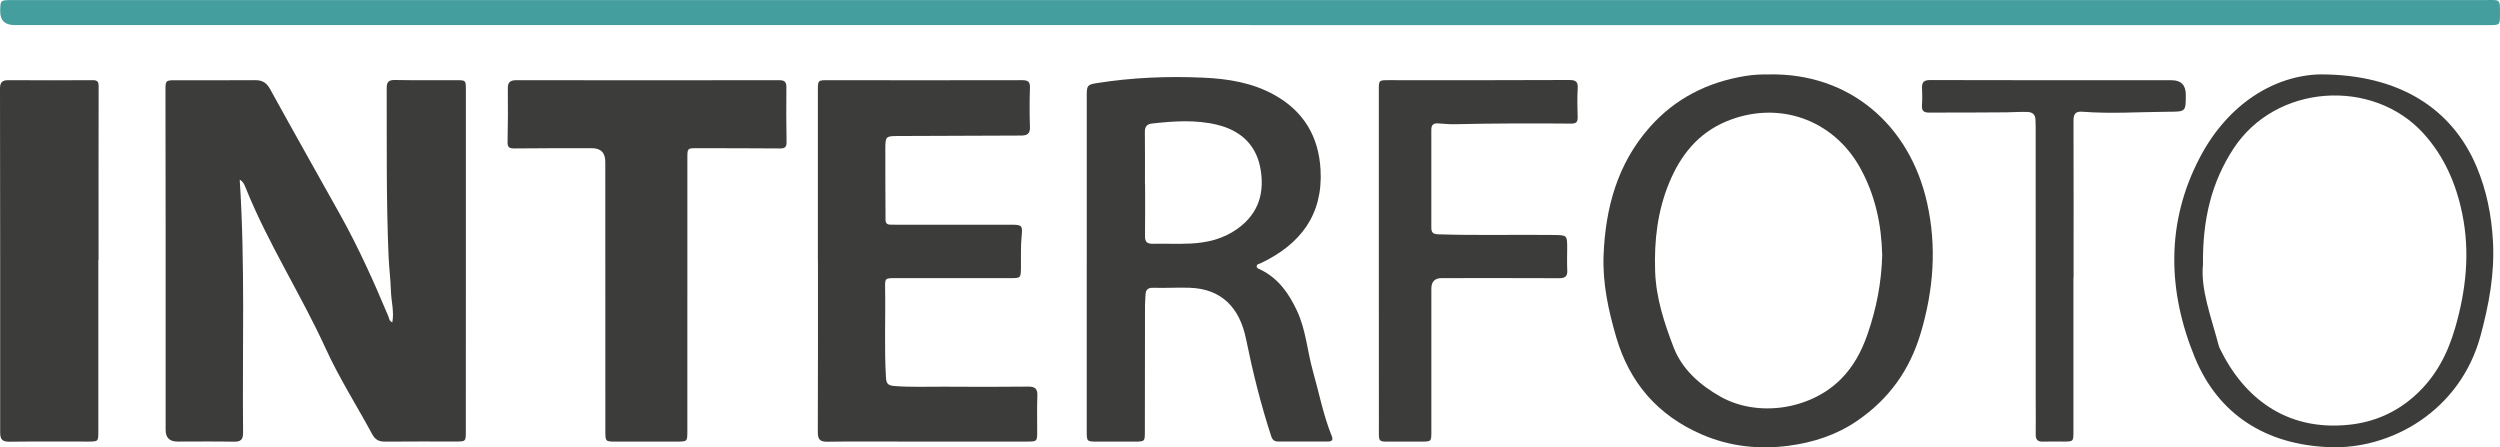 <?xml version="1.0" encoding="UTF-8"?>
<svg id="Camada_2" data-name="Camada 2" xmlns="http://www.w3.org/2000/svg" viewBox="0 0 900.02 161.05">
  <defs>
    <style>
      .cls-1 {
        fill: #449e9e;
      }

      .cls-2 {
        fill: #3c3c3b;
      }
    </style>
  </defs>
  <g id="Camada_1-2" data-name="Camada 1">
    <g>
      <path class="cls-2" d="m86.3,64.71c1.99,30.5.91,60.79,1.21,91.06.03,2.6-.93,3.29-3.4,3.24-6.73-.13-13.46-.04-20.19-.04-2.86,0-4.29-1.39-4.29-4.16,0-24.17.01-48.35,0-72.52,0-16.64-.04-33.28-.06-49.92,0-3.3.12-3.47,3.37-3.48,9.65-.01,19.31.05,28.96-.03,2.63-.02,4.11.99,5.39,3.31,8.29,15.08,16.77,30.05,25.15,45.08,6.6,11.82,12.14,24.14,17.36,36.6.31.75.3,1.74,1.44,2.19.72-3.84-.39-7.52-.5-11.22-.13-4.19-.67-8.37-.85-12.56-.85-20.22-.62-40.45-.67-60.67,0-2.21.85-2.83,3.02-2.79,7.26.13,14.52.07,21.79.06,3.68,0,3.69-.01,3.69,3.55v65.69c0,19.09,0,38.19-.02,57.28,0,3.52-.05,3.57-3.53,3.57-8.5.01-17.01-.05-25.51.04-2.21.02-3.58-.66-4.65-2.65-5.55-10.27-11.87-20.19-16.71-30.77-8.99-19.69-20.85-37.96-28.91-58.09-.41-1.03-.85-2.1-2.11-2.8l.02.03Z"/>
      <path class="cls-1" d="m450.05,9.03H5.28C1.76,9.03.02,7.35.07,4,.13.06.13.03,4.31.03,84.46.03,164.61.02,244.76.02h649.89c5.69,0,5.37-.63,5.36,5.47,0,3.43-.14,3.55-3.59,3.55h-446.37Z"/>
      <path class="cls-2" d="m391.24,94.57v-60.41c0-3.35.33-3.72,3.62-4.24,12.72-2.02,25.54-2.54,38.37-1.96,8.86.4,17.62,1.79,25.55,6.21,10.62,5.92,15.97,15.04,16.63,26.94.91,16.21-7.24,26.81-21.45,33.61-.61.29-1.54.32-1.55,1.19,0,.7.8.87,1.33,1.13,6.49,3.15,10.27,8.59,13.2,14.87,3.24,6.94,3.69,14.56,5.74,21.79,2.2,7.74,3.7,15.68,6.73,23.19.65,1.6.04,2.08-1.48,2.07-5.93-.01-11.86-.02-17.79,0-1.36,0-2.08-.65-2.49-1.9-3.77-11.5-6.66-23.21-9.08-35.06-2.29-11.22-8.76-17.97-20.16-18.4-4.43-.17-8.84.16-13.25,0-1.74-.06-2.68.62-2.76,2.38-.05,1.31-.18,2.62-.19,3.93-.02,15.15-.03,30.29-.05,45.44,0,3.61-.03,3.62-3.73,3.63h-13.55c-3.58,0-3.65-.07-3.65-3.73v-60.67h-.01.02Zm20.95-28.21h.05c0,6.21.06,12.43-.03,18.64-.03,2.05.74,2.81,2.8,2.76,4.51-.09,9.04.13,13.54-.08,6.08-.29,11.82-1.65,16.93-5.31,7.8-5.58,9.89-13.23,8.23-22-1.6-8.4-7.23-13.44-15.51-15.45-7.77-1.89-15.64-1.32-23.49-.45-1.77.2-2.57,1.1-2.55,2.98.08,6.3.03,12.6.03,18.91Z"/>
      <path class="cls-2" d="m294.44,93.83v-61.21c0-3.79,0-3.76,3.82-3.75,23.2.02,46.41.05,69.61-.01,2.13,0,3,.44,2.92,2.72-.16,4.72-.16,9.46,0,14.18.08,2.4-1.01,3.03-3.15,3.04-14.87.03-29.74.11-44.62.17-3.93.01-4.27.21-4.29,4.14-.05,8.66.06,17.33.07,25.99,0,1.24.56,1.76,1.74,1.78.8.01,1.59.02,2.39.02h41.18c3.72,0,4.08.32,3.71,3.84-.4,3.85-.22,7.7-.27,11.55-.06,3.82-.03,3.83-3.8,3.84h-41.45c-3.66,0-3.72.01-3.65,3.67.2,10.77-.34,21.54.32,32.3.12,2.02.83,2.68,2.82,2.85,6.19.51,12.39.22,18.59.26,9.92.06,19.84.09,29.76-.03,2.58-.03,3.42.84,3.32,3.34-.17,4.2-.05,8.41-.06,12.61,0,3.83,0,3.84-3.77,3.84h-44.37c-9.12,0-18.24-.09-27.36.05-2.7.04-3.49-.83-3.48-3.45.09-20.58.05-41.16.05-61.74h-.03Z"/>
      <path class="cls-2" d="m636.98,26.79c28.72-.51,50.49,18.04,56.79,46.23,3.52,15.76,2.35,31.26-2.29,46.88-4.01,13.5-11.54,23.85-22.99,31.67-7.34,5.01-15.63,7.71-24.45,8.89-10.78,1.44-21.27.28-31.22-3.98-15.88-6.82-26.16-18.59-30.98-35.14-2.82-9.65-4.93-19.4-4.54-29.45.67-17.02,4.96-32.91,16.59-46.07,9.16-10.37,20.86-16.28,34.54-18.48,2.99-.48,5.98-.6,8.54-.53v-.02Zm40.63,65.14c-.25-11.01-2.46-21.51-7.82-31.29-9.7-17.7-29.64-24.74-48.38-16.9-10.17,4.26-16.44,12.26-20.48,22.04-4.22,10.18-5.44,20.85-5.07,31.86.32,9.66,3.29,18.62,6.65,27.39,3.03,7.91,9.49,13.59,16.79,17.72,13.43,7.61,32.32,4.75,43.27-6.1,4.62-4.58,7.55-10.01,9.72-16.23,3.25-9.31,5.05-18.72,5.32-28.49h0Z"/>
      <path class="cls-2" d="m247.45,106.14v49.14c0,3.69-.01,3.69-3.87,3.7h-21.79c-3.82,0-3.86-.01-3.86-3.76-.01-32.32-.02-64.64-.02-96.96,0-3.27-1.61-4.91-4.84-4.91-9.3.01-18.6-.02-27.9.09-1.86.02-2.48-.44-2.44-2.34.14-6.39.17-12.79.09-19.18-.03-2.28.78-3.05,3.09-3.05,31.53.05,63.06.03,94.6,0,1.94,0,2.62.61,2.6,2.58-.09,6.57-.04,13.14.06,19.7.03,1.72-.54,2.3-2.3,2.29-10.01-.08-20.02-.07-30.02-.09-3.32,0-3.39.04-3.39,3.4v49.4h-.01Z"/>
      <path class="cls-2" d="m35.4,93.74v61.73c0,3.44-.05,3.49-3.59,3.5-9.48,0-18.95-.07-28.43.05-2.61.03-3.32-.91-3.32-3.36.03-41.24,0-82.49-.06-123.73,0-2.26.74-3.09,3.07-3.07,10.09.08,20.19.05,30.28,0,1.59,0,2.16.45,2.16,2.1-.05,20.93-.03,41.86-.03,62.78h-.09,0Z"/>
      <path class="cls-2" d="m496.39,93.65v-61.21c0-3.61.01-3.58,3.73-3.58,21.61.01,43.21.05,64.82-.06,2.57-.01,3.18.74,3.04,3.12-.2,3.4-.11,6.83-.01,10.24.05,1.67-.45,2.35-2.25,2.34-13.99-.12-27.97-.1-41.96.22-2.03.05-4.06-.17-6.09-.3-1.7-.11-2.38.62-2.38,2.31.03,11.73.03,23.47,0,35.2,0,1.78.61,2.36,2.49,2.42,13.81.46,27.62.07,41.43.24,4.99.06,4.99.04,4.99,4.84,0,2.63-.11,5.26.03,7.88.12,2.22-.81,2.85-2.95,2.84-14.08-.07-28.16-.03-42.24-.03-2.49,0-3.73,1.26-3.74,3.77v51.49c0,3.59-.02,3.59-3.7,3.6-3.19,0-6.38.02-9.56,0-6.22-.05-5.62.74-5.63-5.69-.04-18.3-.01-36.6-.02-54.9v-4.73h0Z"/>
      <path class="cls-2" d="m835.38,26.78c28.56,0,47.44,12.47,56.18,33.16,3.66,8.66,5.42,17.65,5.93,27.03.63,11.62-1.46,22.72-4.47,33.88-7.33,27.13-32.27,41-54.38,40.14-22.79-.88-39.95-11.62-48.46-32.24-9.85-23.87-10.55-48.67,1.88-72.23,10.21-19.34,26.9-29.37,43.32-29.75h0Zm-42.27,68.23c-.99,9.06,2.93,19.04,5.6,29.24.13.5.34,1,.57,1.47,8.38,17.14,23.5,29.58,46.35,27.2,8.99-.94,16.89-4.36,23.61-10.36,7.45-6.64,11.84-14.88,14.61-24.43,3.95-13.63,5.44-27.22,2.58-41.18-2.22-10.84-6.49-20.71-14.05-29-18.12-19.89-53.07-17.85-68.35,5.62-7.88,12.11-11.1,25.41-10.94,41.45h.02Z"/>
      <path class="cls-2" d="m746.45,99.96v55.44c0,3.53-.03,3.55-3.51,3.57-2.48.01-4.96-.07-7.44.02-1.97.07-2.66-.76-2.63-2.65.07-4.2,0-8.41,0-12.61,0-32.67,0-65.34-.01-98.01,0-.87-.04-1.75-.07-2.62-.06-1.8-1-2.71-2.82-2.79-2.57-.11-5.13.1-7.69.13-9.3.12-18.6.06-27.9.09-1.75,0-2.59-.65-2.46-2.53.14-2.09.12-4.21.03-6.3-.09-2.11.66-2.89,2.93-2.88,28.96.08,57.93.06,86.89.06,3.41,0,5.12,1.72,5.13,5.15.02,6.19.02,6.17-6.21,6.2-10.35.05-20.71.8-31.06-.01-2.55-.2-3.16.97-3.15,3.26.06,18.83.03,37.66.03,56.49h-.06Z"/>
    </g>
  </g>
</svg>